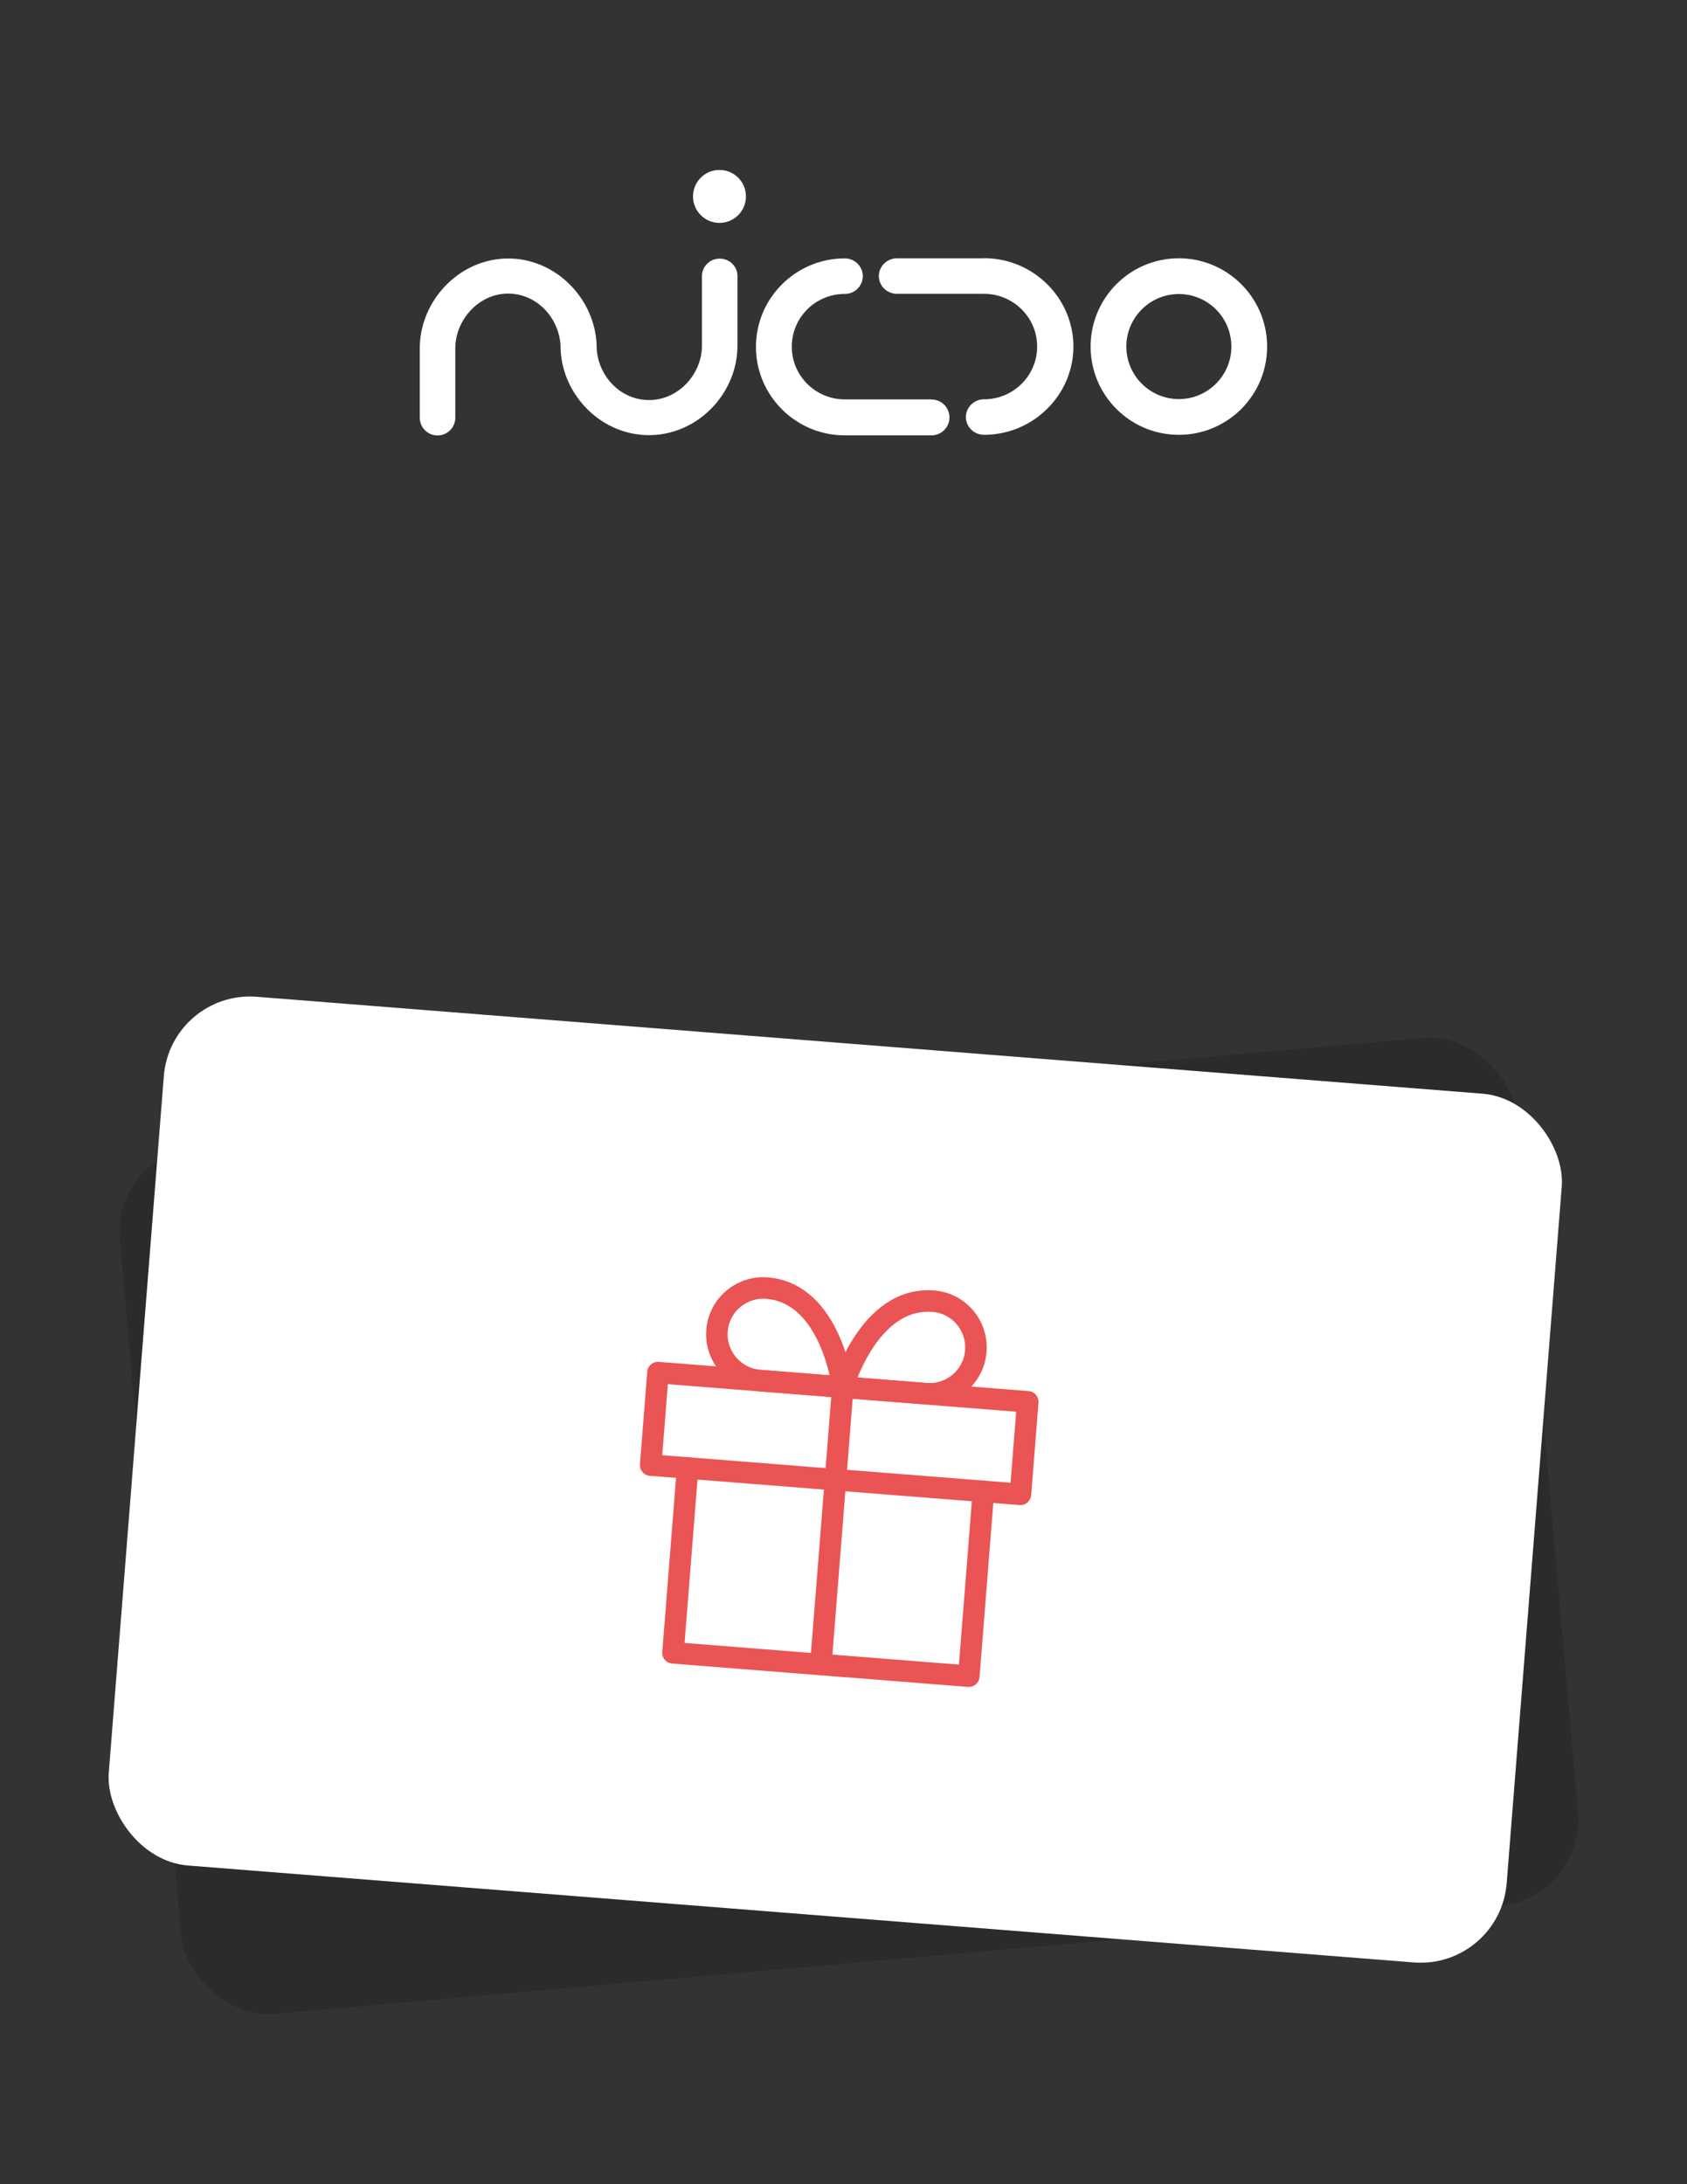<svg id="Capa_1" xmlns="http://www.w3.org/2000/svg" viewBox="0 0 156.77 202.93"><rect x="0" y="0" width="156.77" height="202.93" fill="#333333" stroke="none"/><defs><style>.cls-1,.cls-2{fill:#632828;stroke-width:0}.cls-2{fill:#fff}.cls-5{fill:none;stroke:#ea5454;stroke-linecap:round;stroke-linejoin:round;stroke-width:2px}</style></defs><path class="cls-2" d="M66.88 24.03c-.92 0-1.65.73-1.65 1.64v6.44c0 2.65-2.19 5.06-4.9 5.06s-4.74-2.25-4.88-4.8c0-4.45-3.69-8.35-8.22-8.35s-8.22 3.9-8.22 8.35v6.44a1.65 1.65 0 003.3 0v-6.44c0-2.65 2.19-5.09 4.9-5.09s4.74 2.28 4.88 4.83c0 4.45 3.69 8.32 8.22 8.32s8.22-3.87 8.22-8.32v-6.44c.02-.9-.73-1.64-1.65-1.64zm42.67-.03c-4.53 0-8.2 3.67-8.2 8.2s3.67 8.2 8.2 8.2 8.2-3.67 8.2-8.2-3.69-8.2-8.2-8.2zm0 13.08c-2.69 0-4.88-2.19-4.88-4.88s2.19-4.88 4.88-4.88 4.88 2.19 4.88 4.88-2.19 4.88-4.88 4.88zM91.44 24h-8.09c-.92 0-1.68.75-1.68 1.65s.75 1.65 1.68 1.65h8.09c2.72 0 4.94 2.19 4.94 4.9s-2.22 4.9-4.94 4.9c-.92 0-1.68.75-1.68 1.65s.75 1.65 1.68 1.65c4.57 0 8.31-3.69 8.31-8.22-.02-4.5-3.73-8.19-8.31-8.19zm-4.88 13.11h-8.05c-2.71 0-4.93-2.19-4.93-4.9s2.2-4.9 4.93-4.9c.92 0 1.67-.75 1.67-1.65s-.75-1.65-1.67-1.65c-4.56 0-8.26 3.69-8.26 8.22s3.7 8.22 8.26 8.22h8.05c.92 0 1.67-.75 1.67-1.65 0-.95-.75-1.68-1.67-1.68z"/><circle class="cls-2" cx="66.86" cy="18.25" r="2.46"/><rect x="13.73" y="101.29" width="130.31" height="80.97" rx="8.02" ry="8.02" transform="rotate(-5.03 78.86 141.698)" fill="#0d0e17" stroke-width="0" opacity=".19"/><path class="cls-1" d="M92.62 140.56l1.51 17.17-27.47 2.42-1.51-17.17"/><path class="cls-1" transform="rotate(-5.03 78.482 137.347)" d="M61.27 133.17h34.47v8.62H61.27z"/><path class="cls-1" d="M80.4 158.94l-2.27-25.75m0 0l-7.73.68c-2.37.21-4.46-1.54-4.67-3.91s1.54-4.46 3.91-4.67c6.01-.53 8.48 7.91 8.48 7.91zm0 0l7.73-.68c2.37-.21 4.12-2.3 3.91-4.67s-2.3-4.12-4.67-3.91c-6.01.53-6.97 9.26-6.97 9.26z"/><rect class="cls-2" x="12.48" y="96.99" width="130.31" height="80.97" rx="8.02" ry="8.02" transform="rotate(4.52 77.62 137.28)"/><path class="cls-5" d="M91.39 138.56l-1.36 17.18-27.49-2.17 1.36-17.18"/><path class="cls-5" transform="rotate(-85.48 77.99 133.178)" d="M73.67 115.94h8.62v34.47h-8.62z"/><path class="cls-5" d="M76.28 154.66l2.04-25.78m0 0l-7.73-.61c-2.37-.19-4.14-2.26-3.96-4.63s2.26-4.14 4.63-3.96c6.01.47 7.05 9.2 7.05 9.2z"/><path class="cls-5" d="M78.32 128.88l7.73.61c2.37.19 4.45-1.58 4.63-3.96s-1.58-4.45-3.96-4.63c-6.01-.47-8.41 7.98-8.41 7.98z"/></svg>